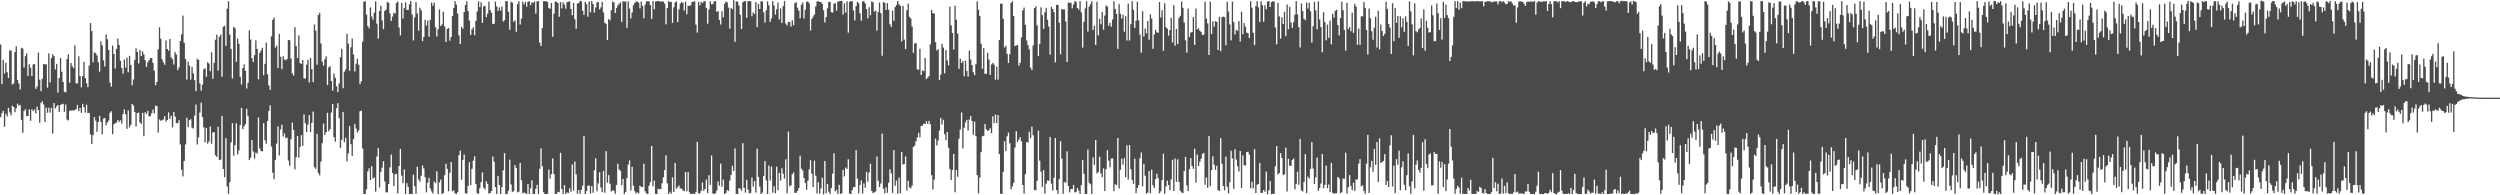 <?xml version="1.0" encoding="UTF-8"?>
<svg xmlns="http://www.w3.org/2000/svg" width="1920" height="150">
  <path d="M0 34.161h1v55.855H0zM1 64.551h1v22.454H1zM2 45.998h1v39.151H2zM3 56.436h1v41.008H3zM4 48.200h1v39.163H4zM5 55.447h1v33.934H5zM6 59.958h1v22.888H6zM7 38.725h1v47.672H7zM8 38.822h1v49.796H8zM9 64.931h1v16.214H9zM10 64.108h1v18.023H10zM11 39.927h1v46.232H11zM12 35.511h1v47.635H12zM13 61.331h1v18.237H13zM14 64.126h1v17.063H14zM15 68.785h1v11.890H15zM16 36.654h1v55.341H16zM17 37.331h1v64.652H17zM18 51.872h1v33.365H18zM19 43.151h1v40.699H19zM20 41.001h1v48.102H20zM21 58.317h1v30.798H21zM22 49.353h1v34.664H22zM23 52.030h1v40.752H23zM24 58.461h1v25.415H24zM25 49.516h1v35.762H25zM26 49.222h1v34.810H26zM27 68.249h1v18.884H27zM28 66.459h1v15.455H28zM29 40.365h1v44.151H29zM30 61.257h1v33.044H30zM31 70.023h1v9.044H31zM32 60.573h1v17.220H32zM33 49.052h1v31.223H33zM34 49.460h1v44.182H34zM35 49.430h1v33.187H35zM36 67.305h1v19.309H36zM37 40.966h1v41.730H37zM38 63.334h1v23.200H38zM39 44.608h1v38.173H39zM40 41.630h1v60.993H40zM41 43.139h1v35.953H41zM42 53.329h1v29.960H42zM43 49.068h1v32.622H43zM44 71.074h1v9.542H44zM45 59.891h1v26.100H45zM46 44.555h1v36.016H46zM47 55.069h1v25.032H47zM48 62.971h1v16.746H48zM49 70.552h1v15.328H49zM50 70.891h1v9.379H50zM51 45.405h1v46.410H51zM52 41.711h1v50.792H52zM53 63.576h1v21.411H53zM54 48.395h1v36.601H54zM55 50.882h1v33.726H55zM56 52.296h1v32.623H56zM57 34.794h1v49.858H57zM58 64.044h1v19.650H58zM59 64.036h1v16.511H59zM60 43.187h1v42.215H60zM61 58.437h1v24.460H61zM62 67.068h1v19.587H62zM63 58.431h1v21.290H63zM64 47.565h1v34.727H64zM65 59.831h1v26.624H65zM66 63.973h1v16.453H66zM67 66.895h1v19.875H67zM68 50.340h1v36.335H68zM69 17.672h1v85.424H69zM70 23.852h1v86.741H70zM71 47.880h1v55.840H71zM72 40.256h1v49.697H72zM73 40.914h1v51.719H73zM74 42.613h1v58.661H74zM75 47.787h1v46.018H75zM76 54.999h1v34.016H76zM77 31.770h1v61.801H77zM78 34.849h1v68.282H78zM79 46.261h1v44.893H79zM80 51.060h1v39.489H80zM81 26.563h1v69.632H81zM82 30.160h1v63.835H82zM83 38.387h1v54.128H83zM84 63.363h1v23.292H84zM85 66.523h1v18.928H85zM86 34.961h1v68.125H86zM87 41.450h1v54.055H87zM88 52.606h1v42.121H88zM89 37.576h1v56.498H89zM90 29.588h1v62.505H90zM91 34.561h1v59.030H91zM92 46.694h1v45.661H92zM93 52.218h1v42.633H93zM94 56.553h1v31.075H94zM95 45.798h1v38.339H95zM96 51.993h1v35.813H96zM97 44.230h1v54.734H97zM98 55.479h1v29.324H98zM99 42.884h1v54.991H99zM100 49.987h1v45.877H100zM101 65.414h1v14.336H101zM102 61.101h1v19.922H102zM103 46.156h1v39.849H103zM104 37.138h1v60.031H104zM105 39.914h1v46.926H105zM106 48.693h1v37.744H106zM107 38.304h1v55.701H107zM108 43.039h1v52.127H108zM109 39.421h1v47.242H109zM110 41.719h1v62.951H110zM111 46.191h1v39.982H111zM112 51.373h1v36.211H112zM113 47.833h1v37.298H113zM114 46.169h1v43.289H114zM115 44.615h1v44.529H115zM116 44.579h1v42.388H116zM117 48.307h1v35.860H117zM118 54.319h1v32.793H118zM119 65.494h1v15.644H119zM120 62.977h1v18.417H120zM121 37.907h1v63.869H121zM122 20.915h1v70.812H122zM123 29.743h1v62.989H123zM124 45.523h1v46.777H124zM125 47.803h1v43.888H125zM126 49.743h1v39.440H126zM127 31.083h1v62.331H127zM128 37.631h1v54.531H128zM129 38.968h1v47.350H129zM130 29.889h1v61.529H130zM131 44.152h1v44.838H131zM132 45.453h1v52.348H132zM133 49.547h1v36.561H133zM134 40.023h1v49.470H134zM135 41.911h1v52.620H135zM136 53.891h1v40.715H136zM137 51.743h1v40.613H137zM138 31.514h1v79.458H138zM139 26.423h1v104.059H139zM140 11.968h1v123.520H140zM141 32.807h1v90.798H141zM142 45.334h1v65.617H142zM143 61.135h1v29.275H143zM144 47.313h1v50.370H144zM145 50.435h1v41.885H145zM146 61.174h1v30.386H146zM147 51.406h1v46.649H147zM148 56.299h1v42.401H148zM149 61.595h1v27.183H149zM150 70.012h1v10.254H150zM151 45.122h1v65.871H151zM152 46.062h1v59.446H152zM153 64.121h1v22.283H153zM154 69.688h1v9.088H154zM155 65.056h1v24.958H155zM156 53.259h1v44.516H156zM157 52.415h1v56.897H157zM158 58.885h1v39.533H158zM159 47.839h1v62.500H159zM160 48.789h1v59.952H160zM161 54.611h1v42.532H161zM162 40.197h1v70.195H162zM163 60.521h1v41.251H163zM164 48.324h1v53.118H164zM165 30.506h1v88.797H165zM166 26.670h1v93.832H166zM167 54.148h1v43.255H167zM168 28.260h1v94.667H168zM169 26.577h1v95.994H169zM170 58.877h1v30.132H170zM171 20.497h1v109.319H171zM172 19.807h1v116.304H172zM173 35.212h1v70.940H173zM174 6.715h1v136.509H174zM175 0.913h1v147.966H175zM176 26.697h1v113.267H176zM177 37.542h1v71.846H177zM178 60.305h1v34.319H178zM179 20.676h1v98.930H179zM180 21.672h1v89.811H180zM181 47.469h1v47.248H181zM182 29.681h1v89.021H182zM183 33.574h1v81.920H183zM184 59.029h1v37.009H184zM185 64.878h1v18.028H185zM186 52.315h1v46.889H186zM187 49.387h1v47.566H187zM188 54.462h1v40.817H188zM189 67.998h1v15.561H189zM190 63.683h1v25.510H190zM191 23.189h1v99.775H191zM192 30.299h1v90.834H192zM193 44.647h1v62.906H193zM194 47.651h1v68.652H194zM195 42.310h1v79.439H195zM196 30.935h1v86.217H196zM197 37.501h1v80.464H197zM198 60.920h1v29.280H198zM199 40.626h1v73.441H199zM200 38.742h1v77.275H200zM201 36.679h1v79.590H201zM202 57.754h1v36.872H202zM203 48.986h1v58.750H203zM204 32.752h1v77.552H204zM205 57.058h1v35.870H205zM206 65.567h1v19.641H206zM207 69.040h1v11.832H207zM208 27.902h1v84.649H208zM209 15.235h1v117.386H209zM210 13.521h1v124.054H210zM211 36.545h1v86.258H211zM212 35.046h1v75.227H212zM213 52.179h1v44.885H213zM214 25.989h1v93.403H214zM215 43.593h1v55.851H215zM216 53.089h1v42.606H216zM217 43.186h1v61.733H217zM218 45.726h1v56.825H218zM219 46.276h1v59.779H219zM220 45.250h1v60.417H220zM221 30.714h1v92.627H221zM222 30.946h1v96.393H222zM223 44.876h1v61.961H223zM224 56.318h1v37.777H224zM225 58.022h1v41.758H225zM226 20.881h1v109.155H226zM227 35.503h1v85.176H227zM228 44.668h1v59.894H228zM229 27.113h1v93.940H229zM230 48.443h1v64.412H230zM231 49.122h1v54.670H231zM232 46.038h1v66.006H232zM233 60.213h1v27.616H233zM234 60.370h1v34.186H234zM235 49.713h1v51.791H235zM236 45.888h1v49.774H236zM237 63.337h1v25.096H237zM238 44.501h1v56.894H238zM239 53.168h1v41.228H239zM240 63.086h1v22.614H240zM241 18.784h1v109.634H241zM242 23.519h1v106.131H242zM243 49.666h1v53.109H243zM244 11.552h1v121.355H244zM245 9.840h1v124.771H245zM246 33.452h1v90.673H246zM247 47.289h1v62.652H247zM248 50.452h1v44.423H248zM249 45.498h1v58.195H249zM250 43.241h1v58.304H250zM251 65.343h1v21.277H251zM252 51.709h1v49.129H252zM253 50.908h1v48.263H253zM254 62.201h1v24.236H254zM255 69.676h1v10.149H255zM256 56.431h1v48.868H256zM257 59.719h1v49.149H257zM258 66.279h1v16.867H258zM259 70.724h1v8.531H259zM260 64.055h1v26.671H260zM261 43.917h1v69.694H261zM262 37.463h1v69.918H262zM263 67.752h1v18.266H263zM264 55.057h1v54.265H264zM265 53.301h1v52.535H265zM266 25.994h1v97.980H266zM267 33.509h1v84.350H267zM268 54.397h1v42.306H268zM269 36.349h1v74.405H269zM270 29.517h1v90.213H270zM271 41.771h1v65.078H271zM272 54.923h1v40.410H272zM273 48.933h1v49.829H273zM274 45.072h1v56.788H274zM275 49.714h1v50.485H275zM276 64.676h1v20.835H276zM277 62.409h1v22.517H277zM278 32.034h1v81.968H278zM279 1.228h1v147.735H279zM280 0.973h1v147.997H280zM281 11.210h1v134.122H281zM282 20.124h1v111.488H282zM283 21.822h1v107.381H283zM284 5.748h1v132.523H284zM285 12.715h1v114.886H285zM286 15.083h1v122.085H286zM287 9.692h1v126.617H287zM288 1.041h1v146.106H288zM289 18.166h1v102.015H289zM290 29.772h1v84.002H290zM291 8.406h1v135.545H291zM292 4.414h1v127.576H292zM293 15.703h1v113.004H293zM294 22.386h1v101.422H294zM295 8.457h1v130.911H295zM296 7.343h1v140.320H296zM297 1.389h1v146.421H297zM298 2.181h1v139.196H298zM299 10.260h1v118.372H299zM300 16.100h1v102.598H300zM301 12.678h1v120.261H301zM302 9.769h1v133.097H302zM303 10.370h1v123.410H303zM304 2.268h1v131.198H304zM305 1.182h1v147.272H305zM306 21.123h1v106.371H306zM307 27.231h1v87.096H307zM308 2.237h1v132.698H308zM309 14.211h1v126.466H309zM310 6.314h1v123.855H310zM311 1.789h1v147.183H311zM312 7.641h1v133.058H312zM313 7.596h1v135.911H313zM314 3.296h1v145.732H314zM315 0.833h1v148.077H315zM316 11.046h1v137.985H316zM317 31.069h1v103.057H317zM318 13.347h1v129.670H318zM319 1.691h1v147.065H319zM320 10.349h1v117.576H320zM321 23.552h1v114.278H321zM322 5.896h1v133.682H322zM323 7.920h1v127.060H323zM324 31.535h1v95.597H324zM325 28.434h1v100.955H325zM326 15.184h1v120.938H326zM327 19.618h1v128.088H327zM328 15.798h1v124.469H328zM329 28.177h1v108.426H329zM330 15.231h1v129.515H330zM331 1.950h1v144.991H331zM332 4.460h1v144.161H332zM333 2.034h1v137.377H333zM334 20.921h1v119.800H334zM335 28.075h1v103.484H335zM336 22.466h1v126.526H336zM337 7.230h1v132.947H337zM338 20.034h1v117.895H338zM339 18.720h1v130.252H339zM340 8.983h1v139.220H340zM341 20.292h1v114.313H341zM342 32.181h1v93.619H342zM343 22.262h1v107.376H343zM344 21.474h1v125.414H344zM345 31.202h1v101.405H345zM346 28.394h1v96.047H346zM347 12.407h1v134.533H347zM348 6.186h1v140.059H348zM349 0.936h1v147.602H349zM350 3.538h1v145.437H350zM351 10.436h1v137.156H351zM352 27.132h1v91.970H352zM353 33.811h1v81.844H353zM354 20.640h1v117.409H354zM355 22.112h1v100.808H355zM356 9.291h1v109.412H356zM357 3.784h1v144.720H357zM358 0.970h1v147.689H358zM359 8.499h1v134.269H359zM360 15.823h1v108.778H360zM361 26.843h1v115.360H361zM362 22.576h1v107.054H362zM363 20.969h1v102.464H363zM364 27.044h1v92.950H364zM365 16.060h1v125.262H365zM366 8.795h1v139.562H366zM367 1.074h1v147.821H367zM368 5.467h1v139.128H368zM369 1.796h1v138.114H369zM370 17.567h1v114.774H370zM371 4.855h1v139.226H371zM372 4.432h1v141.067H372zM373 13.104h1v126.110H373zM374 10.454h1v130.742H374zM375 1.319h1v147.369H375zM376 7.751h1v140.477H376zM377 9.764h1v136.903H377zM378 18.507h1v101.696H378zM379 18.221h1v106.025H379zM380 1.240h1v142.450H380zM381 4.929h1v144.041H381zM382 8.395h1v126.869H382zM383 5.662h1v136.437H383zM384 8.193h1v140.810H384zM385 5.043h1v138.593H385zM386 16.536h1v114.261H386zM387 15.539h1v102.044H387zM388 0.886h1v148.174H388zM389 0.941h1v148.020H389zM390 9.070h1v137.390H390zM391 22.837h1v99.799H391zM392 1.398h1v140.255H392zM393 2.049h1v145.364H393zM394 16.789h1v129.950H394zM395 15.606h1v111.157H395zM396 24.354h1v104.634H396zM397 3.195h1v144.515H397zM398 0.981h1v146.197H398zM399 18.841h1v106.252H399zM400 14.276h1v124.137H400zM401 1.393h1v147.124H401zM402 3.454h1v144.318H402zM403 1.370h1v147.065H403zM404 5.099h1v143.899H404zM405 1.260h1v140.051H405zM406 0.915h1v148.112H406zM407 3.980h1v140.647H407zM408 1.851h1v136.643H408zM409 2.203h1v146.855H409zM410 1.080h1v147.886H410zM411 10.472h1v134.651H411zM412 0.906h1v141.000H412zM413 0.954h1v148.037H413zM414 32.737h1v96.886H414zM415 35.284h1v78.646H415zM416 21.486h1v106.140H416zM417 0.908h1v146.730H417zM418 0.933h1v148.054H418zM419 0.953h1v148.069H419zM420 1.421h1v147.412H420zM421 6.108h1v124.036H421zM422 6.784h1v130.447H422zM423 2.194h1v131.477H423zM424 28.201h1v93.442H424zM425 10.504h1v123.176H425zM426 1.130h1v147.863H426zM427 1.442h1v147.461H427zM428 2.318h1v144.964H428zM429 12.830h1v134.776H429zM430 1.632h1v115.653H430zM431 6.469h1v138.811H431zM432 1.832h1v147.099H432zM433 3.529h1v138.625H433zM434 6.678h1v142.211H434zM435 1.667h1v146.098H435zM436 1.333h1v146.900H436zM437 1.039h1v143.619H437zM438 6.854h1v140.432H438zM439 11.670h1v114.623H439zM440 2.239h1v144.153H440zM441 14.794h1v109.251H441zM442 22.131h1v111.759H442zM443 2.731h1v145.991H443zM444 2.292h1v143.641H444zM445 0.619h1v148.255H445zM446 1.027h1v144.736H446zM447 8.178h1v134.395H447zM448 11.493h1v93.088H448zM449 1.428h1v147.564H449zM450 3.282h1v143.577H450zM451 12.821h1v129.753H451zM452 1.194h1v141.249H452zM453 9.541h1v139.129H453zM454 0.761h1v142.114H454zM455 3.063h1v144.936H455zM456 9.674h1v121.070H456zM457 5.757h1v115.740H457zM458 1.840h1v145.064H458zM459 1.487h1v139.360H459zM460 7.257h1v125.054H460zM461 5.674h1v138.300H461zM462 1.313h1v146.240H462zM463 9.534h1v121.765H463zM464 17.467h1v130.503H464zM465 18.279h1v97.835H465zM466 30.759h1v109.526H466zM467 14.658h1v119.832H467zM468 15.634h1v125.439H468zM469 7.767h1v139.361H469zM470 1.269h1v144.830H470zM471 1.818h1v144.719H471zM472 9.977h1v138.931H472zM473 6.246h1v135.824H473zM474 4.146h1v121.577H474zM475 2.896h1v127.332H475zM476 1.783h1v129.461H476zM477 16.818h1v125.455H477zM478 0.943h1v136.458H478zM479 1.291h1v147.730H479zM480 1.023h1v146.361H480zM481 21.456h1v115.374H481zM482 1.093h1v125.353H482zM483 6.567h1v116.664H483zM484 14.132h1v132.097H484zM485 9.609h1v118.489H485zM486 4.033h1v138.606H486zM487 2.394h1v144.423H487zM488 1.183h1v147.400H488zM489 1.244h1v146.452H489zM490 2.100h1v146.361H490zM491 6.401h1v136.157H491zM492 1.144h1v142.594H492zM493 4.581h1v138.957H493zM494 14.132h1v111.605H494zM495 3.476h1v143.420H495zM496 0.996h1v147.639H496zM497 1.019h1v147.956H497zM498 0.928h1v141.704H498zM499 3.901h1v135.956H499zM500 14.472h1v97.603H500zM501 0.747h1v142.339H501zM502 7.050h1v131.701H502zM503 1.050h1v147.853H503zM504 0.973h1v148.017H504zM505 0.661h1v144.223H505zM506 1.036h1v144.418H506zM507 1.225h1v143.914H507zM508 1.061h1v139.727H508zM509 1.205h1v134.950H509zM510 2.892h1v127.766H510zM511 18.694h1v100.636H511zM512 6.177h1v134.634H512zM513 0.923h1v148.090H513zM514 1.573h1v145.674H514zM515 1.437h1v147.301H515zM516 17.613h1v118.656H516zM517 5.634h1v141.817H517zM518 1.848h1v123.262H518zM519 1.098h1v143.728H519zM520 16.974h1v126.791H520zM521 7.198h1v135.184H521zM522 2.708h1v142.061H522zM523 1.612h1v143.168H523zM524 2.145h1v144.201H524zM525 8.069h1v138.707H525zM526 1.295h1v130.872H526zM527 11.019h1v135.878H527zM528 4.445h1v127.784H528zM529 4.550h1v143.172H529zM530 4.011h1v144.933H530zM531 1.355h1v147.554H531zM532 1.371h1v147.301H532zM533 0.899h1v148.077H533zM534 18.883h1v128.453H534zM535 25.063h1v83.884H535zM536 1.366h1v147.192H536zM537 4.127h1v144.419H537zM538 1.327h1v145.276H538zM539 2.410h1v137.733H539zM540 1.051h1v145.465H540zM541 0.842h1v144.308H541zM542 6.090h1v131.819H542zM543 18.253h1v130.015H543zM544 7.232h1v127.375H544zM545 0.931h1v141.041H545zM546 3.285h1v116.124H546zM547 3.099h1v145.540H547zM548 0.992h1v147.885H548zM549 0.989h1v147.485H549zM550 9.100h1v137.220H550zM551 8.510h1v130.889H551zM552 15.245h1v127.361H552zM553 18.853h1v106.787H553zM554 8.575h1v134.897H554zM555 13.287h1v124.628H555zM556 2.956h1v146.060H556zM557 1.173h1v147.062H557zM558 1.812h1v144.184H558zM559 5.718h1v140.857H559zM560 21.987h1v116.671H560zM561 6.115h1v128.263H561zM562 7.073h1v120.255H562zM563 0.158h1v131.150H563zM564 32.175h1v81.810H564zM565 1.036h1v147.939H565zM566 1.312h1v147.662H566zM567 4.189h1v140.232H567zM568 11.275h1v133.633H568zM569 22.308h1v124.121H569zM570 1.724h1v108.257H570zM571 0.928h1v143.315H571zM572 0.927h1v147.027H572zM573 13.695h1v124.441H573zM574 0.871h1v144.755H574zM575 0.908h1v147.656H575zM576 0.914h1v147.206H576zM577 12.541h1v123.829H577zM578 9.561h1v133.762H578zM579 10.785h1v128.261H579zM580 1.591h1v146.257H580zM581 20.828h1v93.390H581zM582 3.018h1v132.860H582zM583 6.889h1v136.317H583zM584 0.889h1v148.122H584zM585 1.110h1v146.821H585zM586 9.430h1v125.716H586zM587 17.404h1v106.272H587zM588 7.933h1v130.654H588zM589 1.028h1v147.954H589zM590 4.149h1v123.014H590zM591 16.819h1v121.811H591zM592 14.201h1v113.744H592zM593 0.862h1v147.140H593zM594 4.269h1v138.775H594zM595 11.192h1v137.205H595zM596 7.048h1v120.964H596zM597 2.109h1v144.009H597zM598 14.935h1v117.826H598zM599 6.443h1v132.217H599zM600 17.596h1v111.642H600zM601 4.723h1v128.741H601zM602 0.818h1v136.409H602zM603 18.049h1v104.309H603zM604 19.556h1v128.882H604zM605 16.789h1v84.203H605zM606 16.940h1v126.072H606zM607 20.368h1v121.982H607zM608 15.639h1v118.144H608zM609 19.364h1v113.037H609zM610 2.516h1v145.625H610zM611 1.627h1v146.429H611zM612 5.954h1v140.762H612zM613 8.144h1v136.346H613zM614 14.028h1v105.558H614zM615 3.648h1v125.865H615zM616 1.959h1v128.949H616zM617 14.241h1v122.534H617zM618 7.453h1v133.093H618zM619 1.264h1v144.492H619zM620 1.222h1v137.523H620zM621 2.590h1v127.494H621zM622 23.402h1v99.643H622zM623 14.539h1v118.892H623zM624 12.758h1v130.881H624zM625 11.257h1v112.121H625zM626 4.897h1v129.947H626zM627 1.189h1v147.381H627zM628 0.810h1v139.177H628zM629 1.611h1v147.164H629zM630 1.494h1v143.238H630zM631 2.955h1v133.514H631zM632 7.944h1v141.354H632zM633 17.226h1v106.493H633zM634 13.178h1v135.307H634zM635 6.506h1v134.681H635zM636 1.578h1v145.575H636zM637 1.355h1v147.566H637zM638 9.310h1v135.181H638zM639 9.658h1v123.689H639zM640 2.835h1v114.813H640zM641 2.388h1v144.582H641zM642 8.144h1v137.651H642zM643 1.168h1v147.805H643zM644 0.963h1v140.974H644zM645 0.654h1v148.259H645zM646 0.786h1v147.763H646zM647 11.188h1v119.249H647zM648 2.501h1v133.015H648zM649 9.701h1v118.985H649zM650 0.948h1v128.799H650zM651 25.081h1v97.235H651zM652 1.470h1v147.194H652zM653 0.818h1v148.208H653zM654 0.944h1v145.075H654zM655 8.011h1v135.660H655zM656 15.658h1v127.999H656zM657 4.670h1v110.662H657zM658 1.372h1v135.800H658zM659 2.454h1v146.039H659zM660 10.273h1v131.682H660zM661 15.895h1v122.638H661zM662 1.105h1v147.506H662zM663 0.877h1v140.012H663zM664 2.633h1v141.531H664zM665 6.923h1v125.077H665zM666 14.138h1v125.419H666zM667 5.621h1v126.899H667zM668 11.683h1v114.125H668zM669 1.005h1v145.652H669zM670 1.755h1v146.552H670zM671 8.870h1v138.835H671zM672 8.203h1v138.843H672zM673 23.565h1v96.677H673zM674 9.140h1v129.688H674zM675 1.945h1v141.725H675zM676 10.069h1v130.845H676zM677 42.796h1v59.787H677zM678 1.530h1v143.349H678zM679 2.187h1v146.328H679zM680 7.610h1v136.284H680zM681 2.415h1v145.664H681zM682 7.531h1v132.784H682zM683 18.621h1v111.308H683zM684 20.745h1v112.413H684zM685 8.078h1v140.064H685zM686 16.046h1v99.181H686zM687 5.394h1v137.302H687zM688 3.904h1v134.724H688zM689 0.835h1v147.967H689zM690 3.242h1v133.117H690zM691 4.527h1v143.910H691zM692 31.816h1v84.879H692zM693 4.516h1v121.838H693zM694 30.389h1v95.535H694zM695 37.732h1v82.390H695zM696 7.825h1v138.536H696zM697 2.723h1v136.006H697zM698 12.903h1v131.042H698zM699 14.219h1v130.445H699zM700 20.388h1v122.046H700zM701 40.536h1v72.374H701zM702 33.357h1v78.536H702zM703 33.051h1v75.448H703zM704 53.290h1v52.273H704zM705 53.523h1v48.471H705zM706 37.421h1v67.997H706zM707 57.612h1v39.046H707zM708 54.059h1v42.517H708zM709 54.673h1v40.319H709zM710 44.619h1v50.612H710zM711 60.747h1v32.313H711zM712 59.535h1v35.667H712zM713 58.462h1v34.382H713zM714 34.111h1v61.340H714zM715 7.720h1v126.791H715zM716 10.018h1v135.500H716zM717 10.472h1v127.393H717zM718 32.338h1v74.088H718zM719 38.698h1v73.015H719zM720 37.782h1v70.122H720zM721 61.516h1v38.689H721zM722 57.361h1v33.152H722zM723 33.694h1v61.959H723zM724 36.551h1v55.384H724zM725 56.317h1v46.779H725zM726 38.428h1v69.245H726zM727 46.450h1v54.920H727zM728 50.251h1v63.222H728zM729 5.136h1v124.540H729zM730 19.477h1v118.872H730zM731 25.360h1v105.216H731zM732 38.065h1v80.134H732zM733 4.301h1v143.341H733zM734 15.139h1v115.468H734zM735 25.926h1v109.837H735zM736 52.776h1v53.776H736zM737 45.012h1v54.466H737zM738 48.393h1v38.003H738zM739 46.904h1v67.102H739zM740 58.580h1v39.526H740zM741 46.620h1v47.438H741zM742 54.500h1v37.561H742zM743 58.903h1v41.272H743zM744 38.816h1v52.987H744zM745 45.746h1v43.416H745zM746 49.952h1v42.958H746zM747 55.521h1v47.937H747zM748 57.772h1v35.605H748zM749 49.326h1v55.250H749zM750 0.994h1v133.467H750zM751 7.487h1v141.022H751zM752 12.309h1v124.024H752zM753 33.626h1v83.261H753zM754 52.802h1v51.825H754zM755 36.991h1v67.300H755zM756 56.663h1v38.585H756zM757 56.609h1v42.704H757zM758 40.558h1v59.963H758zM759 45.798h1v54.256H759zM760 57.440h1v41.025H760zM761 49.527h1v52.758H761zM762 48.271h1v41.089H762zM763 49.674h1v44.957H763zM764 61.251h1v26.732H764zM765 51.185h1v43.333H765zM766 61.161h1v27.179H766zM767 30.755h1v87.588H767zM768 2.846h1v145.908H768zM769 2.815h1v146.158H769zM770 14.491h1v117.444H770zM771 36.528h1v71.983H771zM772 35.108h1v80.936H772zM773 41.330h1v63.327H773zM774 48.395h1v53.407H774zM775 41.587h1v68.444H775zM776 2.198h1v143.084H776zM777 0.998h1v142.190H777zM778 12.292h1v128.159H778zM779 35.359h1v77.989H779zM780 34.984h1v65.756H780zM781 34.454h1v74.595H781zM782 50.417h1v56.787H782zM783 48.213h1v57.155H783zM784 28.774h1v79.811H784zM785 7.958h1v134.117H785zM786 5.832h1v142.803H786zM787 19.097h1v114.659H787zM788 31.047h1v78.176H788zM789 34.661h1v74.745H789zM790 37.876h1v63.275H790zM791 51.910h1v54.119H791zM792 53.841h1v43.394H792zM793 34.885h1v69.045H793zM794 6.283h1v139.686H794zM795 4.767h1v141.302H795zM796 19.379h1v119.527H796zM797 42.935h1v57.403H797zM798 33.748h1v89.659H798zM799 5.612h1v126.282H799zM800 11.663h1v131.897H800zM801 22.150h1v108.487H801zM802 9.383h1v139.268H802zM803 5.970h1v135.080H803zM804 15.164h1v123.420H804zM805 20.318h1v118.590H805zM806 42.005h1v63.167H806zM807 5.258h1v135.798H807zM808 6.868h1v139.569H808zM809 9.309h1v127.309H809zM810 47.934h1v58.042H810zM811 3.763h1v142.207H811zM812 3.811h1v144.956H812zM813 17.495h1v120.108H813zM814 41.665h1v66.760H814zM815 6.913h1v114.901H815zM816 7.272h1v141.560H816zM817 7.271h1v132.460H817zM818 16.538h1v123.786H818zM819 47.662h1v68.575H819zM820 1.903h1v140.910H820zM821 2.294h1v145.415H821zM822 2.081h1v143.008H822zM823 6.423h1v138.843H823zM824 3.362h1v138.647H824zM825 0.986h1v146.784H825zM826 1.416h1v145.872H826zM827 6.133h1v138.228H827zM828 7.484h1v138.891H828zM829 0.884h1v148.121H829zM830 9.591h1v132.531H830zM831 36.611h1v86.166H831zM832 16.701h1v116.772H832zM833 6.408h1v142.575H833zM834 0.910h1v148.079H834zM835 24.303h1v90.548H835zM836 5.076h1v135.310H836zM837 3.246h1v138.295H837zM838 0.962h1v147.972H838zM839 22.968h1v97.824H839zM840 19.763h1v106.841H840zM841 34.560h1v72.949H841zM842 1.324h1v131.957H842zM843 27.174h1v104.842H843zM844 14.406h1v105.943H844zM845 18.650h1v114.486H845zM846 9.113h1v126.904H846zM847 22.761h1v106.505H847zM848 11.926h1v134.803H848zM849 4.204h1v125.713H849zM850 5.005h1v110.324H850zM851 19.754h1v103.647H851zM852 17.487h1v111.010H852zM853 20.480h1v101.264H853zM854 14.991h1v106.646H854zM855 0.947h1v145.880H855zM856 6.981h1v134.555H856zM857 10.629h1v131.484H857zM858 37.530h1v68.414H858zM859 3.194h1v141.624H859zM860 10.603h1v119.804H860zM861 14.278h1v107.559H861zM862 11.270h1v115.187H862zM863 24.374h1v96.931H863zM864 12.484h1v123.536H864zM865 31.087h1v80.586H865zM866 2.745h1v135.121H866zM867 31.131h1v80.251H867zM868 18.537h1v111.393H868zM869 0.862h1v137.308H869zM870 7.483h1v133.750H870zM871 21.470h1v100.500H871zM872 15.908h1v132.418H872zM873 1.335h1v143.122H873zM874 15.617h1v126.612H874zM875 26.513h1v95.035H875zM876 40.572h1v76.499H876zM877 8.590h1v134.510H877zM878 28.046h1v97.817H878zM879 21.917h1v113.004H879zM880 25.594h1v123.163H880zM881 16.096h1v131.797H881zM882 30.492h1v100.917H882zM883 10.965h1v137.438H883zM884 14.230h1v116.039H884zM885 37.457h1v104.844H885zM886 26.415h1v117.967H886zM887 22.928h1v114.656H887zM888 24.902h1v108.500H888zM889 25.166h1v111.756H889zM890 1.565h1v146.881H890zM891 13.357h1v133.599H891zM892 7.808h1v130.431H892zM893 39.077h1v78.993H893zM894 2.464h1v146.326H894zM895 20.890h1v122.349H895zM896 22.020h1v116.756H896zM897 27.402h1v114.693H897zM898 23.039h1v122.951H898zM899 13.673h1v124.054H899zM900 32.681h1v90.064H900zM901 3.936h1v142.727H901zM902 35.143h1v86.673H902zM903 22.160h1v117.481H903zM904 33.832h1v88.596H904zM905 13.658h1v126.176H905zM906 12.138h1v134.427H906zM907 1.154h1v146.664H907zM908 5.971h1v142.300H908zM909 17.330h1v114.071H909zM910 30.966h1v89.443H910zM911 40.452h1v101.993H911zM912 6.540h1v140.257H912zM913 28.465h1v101.480H913zM914 25.033h1v96.409H914zM915 24.674h1v102.773H915zM916 13.204h1v116.503H916zM917 34.503h1v79.774H917zM918 6.531h1v133.757H918zM919 22.644h1v96.159H919zM920 21.776h1v105.734H920zM921 23.666h1v100.558H921zM922 24.617h1v97.310H922zM923 26.936h1v91.270H923zM924 26.518h1v90.902H924zM925 1.267h1v140.680H925zM926 14.310h1v122.014H926zM927 17.959h1v126.261H927zM928 42.229h1v62.263H928zM929 1.221h1v141.762H929zM930 26.171h1v104.546H930zM931 16.370h1v103.664H931zM932 20.572h1v105.826H932zM933 16.242h1v114.206H933zM934 16.846h1v110.467H934zM935 38.418h1v107.580H935zM936 12.856h1v133.771H936zM937 39.337h1v66.768H937zM938 13.198h1v112.619H938zM939 12.758h1v130.122H939zM940 13.173h1v132.949H940zM941 34.760h1v85.505H941zM942 1.304h1v142.097H942zM943 8.794h1v139.667H943zM944 18.800h1v121.192H944zM945 31.007h1v84.780H945zM946 1.181h1v120.447H946zM947 17.001h1v127.976H947zM948 26.426h1v88.222H948zM949 22.880h1v99.716H949zM950 23.749h1v103.952H950zM951 16.256h1v115.478H951zM952 31.891h1v84.063H952zM953 9.018h1v135.246H953zM954 26.215h1v93.147H954zM955 17.739h1v109.227H955zM956 20.542h1v106.541H956zM957 25.085h1v91.721H957zM958 25.502h1v91.150H958zM959 29.116h1v89.645H959zM960 0.913h1v143.699H960zM961 5.911h1v133.588H961zM962 25.170h1v119.631H962zM963 34.643h1v79.878H963zM964 4.620h1v143.662H964zM965 0.879h1v141.057H965zM966 5.650h1v135.541H966zM967 17.017h1v108.095H967zM968 0.912h1v147.229H968zM969 3.967h1v144.165H969zM970 16.646h1v129.288H970zM971 4.038h1v143.241H971zM972 7.090h1v124.640H972zM973 1.128h1v148.101H973zM974 0.899h1v145.280H974zM975 5.401h1v133.725H975zM976 1.640h1v147.500H976zM977 0.973h1v147.820H977zM978 1.166h1v147.770H978zM979 21.135h1v106.572H979zM980 34.022h1v78.173H980zM981 2.254h1v131.767H981zM982 12.605h1v120.276H982zM983 29.653h1v88.000H983zM984 13.158h1v108.196H984zM985 18.455h1v116.071H985zM986 9.000h1v124.779H986zM987 27.782h1v85.622H987zM988 3.405h1v143.646H988zM989 22.453h1v99.521H989zM990 5.270h1v121.906H990zM991 17.401h1v110.080H991zM992 21.400h1v101.404H992zM993 17.024h1v104.734H993zM994 11.293h1v134.189H994zM995 0.894h1v140.583H995zM996 11.086h1v120.802H996zM997 20.842h1v121.042H997zM998 36.470h1v70.225H998zM999 2.668h1v143.497H999zM1000 8.535h1v138.509H1000zM1001 14.384h1v125.341H1001zM1002 15.440h1v102.919H1002zM1003 2.017h1v146.255H1003zM1004 6.553h1v129.077H1004zM1005 2.116h1v134.996H1005zM1006 8.611h1v121.094H1006zM1007 32.672h1v76.487H1007zM1008 20.203h1v109.296H1008zM1009 1.363h1v139.950H1009zM1010 8.007h1v128.231H1010zM1011 22.534h1v98.511H1011zM1012 1.012h1v145.573H1012zM1013 14.903h1v129.486H1013zM1014 20.858h1v120.107H1014zM1015 40.133h1v78.171H1015zM1016 9.367h1v135.117H1016zM1017 17.022h1v124.970H1017zM1018 30.959h1v96.209H1018zM1019 18.881h1v125.656H1019zM1020 29.038h1v112.684H1020zM1021 15.801h1v131.754H1021zM1022 34.031h1v91.081H1022zM1023 10.542h1v137.548H1023zM1024 13.556h1v135.268H1024zM1025 8.402h1v140.088H1025zM1026 7.430h1v140.986H1026zM1027 19.269h1v116.609H1027zM1028 27.206h1v109.787H1028zM1029 13.848h1v134.612H1029zM1030 1.269h1v146.317H1030zM1031 7.790h1v129.317H1031zM1032 23.113h1v114.232H1032zM1033 38.885h1v78.388H1033zM1034 2.180h1v146.484H1034zM1035 22.414h1v121.387H1035zM1036 20.858h1v113.604H1036zM1037 24.025h1v118.747H1037zM1038 9.697h1v136.342H1038zM1039 25.293h1v114.984H1039zM1040 2.915h1v143.739H1040zM1041 5.037h1v132.774H1041zM1042 34.361h1v103.494H1042zM1043 21.989h1v103.684H1043zM1044 34.487h1v87.724H1044zM1045 12.505h1v130.542H1045zM1046 12.546h1v129.822H1046zM1047 1.485h1v145.145H1047zM1048 6.061h1v142.792H1048zM1049 23.067h1v102.646H1049zM1050 41.895h1v61.664H1050zM1051 6.585h1v141.703H1051zM1052 14.047h1v114.536H1052zM1053 24.008h1v99.543H1053zM1054 30.520h1v101.442H1054zM1055 21.300h1v93.062H1055zM1056 12.913h1v113.618H1056zM1057 36.440h1v72.674H1057zM1058 8.365h1v131.360H1058zM1059 37.859h1v68.431H1059zM1060 18.811h1v106.358H1060zM1061 23.792h1v100.636H1061zM1062 27.684h1v95.846H1062zM1063 25.984h1v92.412H1063zM1064 1.388h1v140.815H1064zM1065 6.809h1v132.272H1065zM1066 18.336h1v125.290H1066zM1067 21.210h1v90.417H1067zM1068 41.481h1v62.425H1068zM1069 2.443h1v140.805H1069zM1070 31.585h1v95.623H1070zM1071 6.126h1v142.137H1071zM1072 17.516h1v104.690H1072zM1073 12.216h1v114.320H1073zM1074 28.997h1v86.669H1074zM1075 12.494h1v133.670H1075zM1076 21.000h1v107.528H1076zM1077 14.102h1v109.813H1077zM1078 24.491h1v117.440H1078zM1079 12.567h1v133.568H1079zM1080 16.856h1v117.680H1080zM1081 35.269h1v82.601H1081zM1082 1.135h1v141.889H1082zM1083 8.592h1v140.172H1083zM1084 18.670h1v120.684H1084zM1085 42.566h1v61.058H1085zM1086 2.559h1v142.018H1086zM1087 23.937h1v102.541H1087zM1088 24.768h1v98.444H1088zM1089 22.682h1v107.804H1089zM1090 21.452h1v111.152H1090zM1091 14.091h1v114.877H1091zM1092 36.960h1v72.258H1092zM1093 7.203h1v139.272H1093zM1094 38.946h1v67.991H1094zM1095 15.970h1v109.873H1095zM1096 21.359h1v107.840H1096zM1097 24.999h1v93.766H1097zM1098 24.686h1v93.129H1098zM1099 4.179h1v138.210H1099zM1100 11.779h1v130.495H1100zM1101 31.618h1v85.079H1101zM1102 31.526h1v86.758H1102zM1103 2.725h1v115.482H1103zM1104 10.205h1v138.659H1104zM1105 22.999h1v100.960H1105zM1106 13.971h1v114.814H1106zM1107 30.378h1v93.974H1107zM1108 1.389h1v142.187H1108zM1109 13.696h1v112.431H1109zM1110 3.600h1v143.197H1110zM1111 11.638h1v126.168H1111zM1112 13.966h1v111.784H1112zM1113 46.828h1v52.241H1113zM1114 43.668h1v69.095H1114zM1115 34.839h1v88.400H1115zM1116 12.929h1v124.198H1116zM1117 0.884h1v147.974H1117zM1118 6.176h1v138.949H1118zM1119 0.912h1v141.821H1119zM1120 7.562h1v136.468H1120zM1121 2.054h1v146.701H1121zM1122 6.333h1v130.144H1122zM1123 0.852h1v147.976H1123zM1124 0.927h1v147.994H1124zM1125 0.856h1v148.147H1125zM1126 1.293h1v147.597H1126zM1127 0.955h1v143.392H1127zM1128 1.116h1v145.196H1128zM1129 0.971h1v137.090H1129zM1130 0.908h1v148.043H1130zM1131 0.888h1v148.075H1131zM1132 1.173h1v147.803H1132zM1133 0.751h1v148.197H1133zM1134 1.035h1v145.715H1134zM1135 0.886h1v146.538H1135zM1136 1.177h1v142.346H1136zM1137 0.935h1v143.459H1137zM1138 0.921h1v147.176H1138zM1139 4.870h1v143.771H1139zM1140 1.365h1v143.989H1140zM1141 1.256h1v146.964H1141zM1142 0.881h1v148.059H1142zM1143 1.013h1v147.983H1143zM1144 0.896h1v148.095H1144zM1145 1.768h1v145.838H1145zM1146 1.471h1v119.756H1146zM1147 1.203h1v143.293H1147zM1148 1.078h1v138.884H1148zM1149 1.110h1v145.832H1149zM1150 3.442h1v137.655H1150zM1151 0.865h1v148.105H1151zM1152 0.839h1v147.869H1152zM1153 1.778h1v135.388H1153zM1154 0.827h1v147.904H1154zM1155 1.820h1v140.847H1155zM1156 3.282h1v144.982H1156zM1157 2.929h1v137.119H1157zM1158 1.021h1v147.458H1158zM1159 1.231h1v147.694H1159zM1160 1.001h1v147.857H1160zM1161 2.611h1v146.373H1161zM1162 4.211h1v143.484H1162zM1163 4.008h1v129.696H1163zM1164 17.458h1v130.297H1164zM1165 5.698h1v141.471H1165zM1166 1.237h1v147.512H1166zM1167 0.961h1v147.645H1167zM1168 1.223h1v147.368H1168zM1169 1.333h1v147.298H1169zM1170 2.795h1v146.299H1170zM1171 4.518h1v142.535H1171zM1172 1.702h1v145.394H1172zM1173 1.166h1v139.979H1173zM1174 1.385h1v145.900H1174zM1175 1.005h1v147.862H1175zM1176 1.208h1v147.715H1176zM1177 1.313h1v147.666H1177zM1178 0.857h1v148.333H1178zM1179 11.329h1v135.941H1179zM1180 1.942h1v140.716H1180zM1181 0.935h1v130.934H1181zM1182 1.109h1v147.801H1182zM1183 1.494h1v147.491H1183zM1184 1.286h1v147.687H1184zM1185 0.986h1v148.144H1185zM1186 1.194h1v147.039H1186zM1187 0.761h1v147.533H1187zM1188 8.401h1v140.602H1188zM1189 3.059h1v144.965H1189zM1190 1.006h1v144.752H1190zM1191 3.185h1v144.466H1191zM1192 13.303h1v119.711H1192zM1193 0.951h1v147.268H1193zM1194 0.890h1v148.061H1194zM1195 0.975h1v148.205H1195zM1196 1.838h1v146.096H1196zM1197 0.915h1v146.322H1197zM1198 6.269h1v124.462H1198zM1199 0.819h1v145.574H1199zM1200 0.987h1v147.770H1200zM1201 0.948h1v147.989H1201zM1202 1.553h1v147.359H1202zM1203 0.791h1v148.175H1203zM1204 1.190h1v147.256H1204zM1205 1.556h1v147.424H1205zM1206 1.745h1v142.589H1206zM1207 0.933h1v148.064H1207zM1208 0.820h1v145.246H1208zM1209 1.620h1v131.859H1209zM1210 1.620h1v146.651H1210zM1211 1.611h1v147.331H1211zM1212 1.073h1v147.906H1212zM1213 1.140h1v147.945H1213zM1214 0.915h1v147.985H1214zM1215 11.929h1v131.651H1215zM1216 2.143h1v134.176H1216zM1217 0.926h1v147.972H1217zM1218 4.939h1v143.916H1218zM1219 2.890h1v142.789H1219zM1220 3.283h1v143.779H1220zM1221 1.398h1v147.411H1221zM1222 1.302h1v146.663H1222zM1223 0.971h1v147.073H1223zM1224 1.772h1v136.236H1224zM1225 6.207h1v142.504H1225zM1226 3.239h1v139.394H1226zM1227 0.992h1v147.632H1227zM1228 0.860h1v147.871H1228zM1229 1.685h1v147.359H1229zM1230 1.128h1v146.523H1230zM1231 0.894h1v148.116H1231zM1232 5.066h1v141.062H1232zM1233 8.074h1v122.302H1233zM1234 0.954h1v148.054H1234zM1235 0.911h1v148.078H1235zM1236 0.810h1v148.028H1236zM1237 0.802h1v147.909H1237zM1238 1.242h1v147.507H1238zM1239 1.297h1v144.458H1239zM1240 1.802h1v143.414H1240zM1241 0.939h1v147.724H1241zM1242 0.892h1v145.253H1242zM1243 2.526h1v145.784H1243zM1244 1.021h1v134.735H1244zM1245 0.507h1v148.472H1245zM1246 0.933h1v147.730H1246zM1247 0.820h1v148.162H1247zM1248 0.894h1v147.633H1248zM1249 1.016h1v147.814H1249zM1250 9.969h1v137.749H1250zM1251 1.969h1v144.450H1251zM1252 1.071h1v147.914H1252zM1253 3.374h1v145.591H1253zM1254 0.813h1v148.156H1254zM1255 1.052h1v148.184H1255zM1256 1.655h1v146.548H1256zM1257 10.547h1v138.356H1257zM1258 9.190h1v138.689H1258zM1259 25.497h1v95.778H1259zM1260 37.554h1v85.435H1260zM1261 23.452h1v94.192H1261zM1262 54.708h1v61.084H1262zM1263 44.814h1v53.672H1263zM1264 47.804h1v68.458H1264zM1265 28.332h1v79.781H1265zM1266 47.159h1v54.207H1266zM1267 48.224h1v55.366H1267zM1268 33.880h1v66.672H1268zM1269 49.511h1v52.612H1269zM1270 53.635h1v48.192H1270zM1271 52.988h1v45.674H1271zM1272 53.957h1v48.270H1272zM1273 19.603h1v105.140H1273zM1274 4.886h1v133.589H1274zM1275 3.154h1v145.733H1275zM1276 12.014h1v133.888H1276zM1277 29.490h1v92.071H1277zM1278 25.258h1v97.267H1278zM1279 39.979h1v57.042H1279zM1280 51.942h1v55.979H1280zM1281 55.699h1v40.153H1281zM1282 22.187h1v80.725H1282zM1283 26.373h1v71.120H1283zM1284 27.564h1v89.984H1284zM1285 50.181h1v54.881H1285zM1286 36.240h1v88.730H1286zM1287 42.236h1v79.086H1287zM1288 4.170h1v128.924H1288zM1289 16.790h1v125.084H1289zM1290 31.909h1v79.585H1290zM1291 3.952h1v144.459H1291zM1292 10.062h1v132.476H1292zM1293 18.188h1v120.044H1293zM1294 24.247h1v86.358H1294zM1295 45.415h1v71.351H1295zM1296 35.176h1v70.993H1296zM1297 37.831h1v88.048H1297zM1298 53.949h1v48.672H1298zM1299 38.721h1v67.068H1299zM1300 36.653h1v56.446H1300zM1301 47.729h1v53.386H1301zM1302 53.445h1v54.053H1302zM1303 26.351h1v68.856H1303zM1304 53.077h1v46.419H1304zM1305 42.474h1v70.251H1305zM1306 48.950h1v44.027H1306zM1307 40.902h1v58.616H1307zM1308 46.734h1v71.833H1308zM1309 0.885h1v147.642H1309zM1310 1.340h1v140.370H1310zM1311 3.553h1v136.938H1311zM1312 43.832h1v70.248H1312zM1313 25.150h1v88.391H1313zM1314 27.495h1v75.353H1314zM1315 50.011h1v57.178H1315zM1316 29.211h1v70.716H1316zM1317 34.567h1v73.500H1317zM1318 51.614h1v44.777H1318zM1319 41.124h1v70.213H1319zM1320 39.618h1v56.795H1320zM1321 41.113h1v53.851H1321zM1322 53.717h1v48.274H1322zM1323 43.245h1v55.468H1323zM1324 46.182h1v54.943H1324zM1325 19.154h1v98.703H1325zM1326 8.207h1v140.683H1326zM1327 0.967h1v148.033H1327zM1328 2.247h1v143.337H1328zM1329 17.521h1v99.686H1329zM1330 26.861h1v100.840H1330zM1331 22.713h1v97.916H1331zM1332 33.766h1v79.517H1332zM1333 45.111h1v68.455H1333zM1334 18.701h1v103.994H1334zM1335 1.261h1v145.975H1335zM1336 0.993h1v147.565H1336zM1337 13.020h1v124.152H1337zM1338 24.871h1v81.794H1338zM1339 23.453h1v92.036H1339zM1340 33.462h1v73.402H1340zM1341 50.319h1v51.931H1341zM1342 48.163h1v64.512H1342zM1343 19.826h1v108.912H1343zM1344 0.974h1v147.840H1344zM1345 1.045h1v146.960H1345zM1346 12.126h1v125.831H1346zM1347 23.932h1v94.911H1347zM1348 25.007h1v94.926H1348zM1349 45.856h1v67.920H1349zM1350 46.801h1v56.403H1350zM1351 24.455h1v80.917H1351zM1352 0.739h1v142.354H1352zM1353 0.955h1v147.523H1353zM1354 9.146h1v139.830H1354zM1355 40.591h1v70.783H1355zM1356 31.528h1v96.256H1356zM1357 24.281h1v104.315H1357zM1358 1.882h1v138.230H1358zM1359 2.209h1v144.901H1359zM1360 18.690h1v107.583H1360zM1361 5.831h1v143.018H1361zM1362 2.371h1v141.092H1362zM1363 14.044h1v129.136H1363zM1364 33.329h1v73.357H1364zM1365 11.410h1v135.815H1365zM1366 1.254h1v147.738H1366zM1367 1.120h1v144.158H1367zM1368 19.378h1v95.107H1368zM1369 36.884h1v73.752H1369zM1370 4.295h1v144.168H1370zM1371 4.232h1v137.786H1371zM1372 14.824h1v126.185H1372zM1373 25.384h1v74.311H1373zM1374 3.535h1v139.639H1374zM1375 5.931h1v142.969H1375zM1376 13.877h1v128.920H1376zM1377 41.389h1v75.764H1377zM1378 3.399h1v135.536H1378zM1379 1.055h1v146.349H1379zM1380 1.064h1v140.741H1380zM1381 1.907h1v146.941H1381zM1382 1.772h1v145.895H1382zM1383 1.097h1v143.094H1383zM1384 0.835h1v148.128H1384zM1385 1.668h1v145.972H1385zM1386 3.738h1v145.188H1386zM1387 0.921h1v147.807H1387zM1388 0.846h1v147.994H1388zM1389 4.108h1v127.224H1389zM1390 34.984h1v88.315H1390zM1391 8.535h1v139.307H1391zM1392 0.912h1v148.037H1392zM1393 0.955h1v148.029H1393zM1394 5.718h1v127.099H1394zM1395 10.540h1v129.254H1395zM1396 1.002h1v147.907H1396zM1397 0.925h1v147.689H1397zM1398 20.808h1v103.315H1398zM1399 30.550h1v82.255H1399zM1400 1.390h1v132.510H1400zM1401 16.419h1v116.555H1401zM1402 21.465h1v95.644H1402zM1403 13.820h1v120.858H1403zM1404 17.930h1v100.947H1404zM1405 8.501h1v123.359H1405zM1406 28.859h1v84.284H1406zM1407 3.794h1v142.887H1407zM1408 31.706h1v84.320H1408zM1409 6.295h1v121.074H1409zM1410 18.186h1v108.325H1410zM1411 22.094h1v100.913H1411zM1412 18.105h1v104.420H1412zM1413 11.325h1v133.826H1413zM1414 0.869h1v140.557H1414zM1415 11.755h1v129.495H1415zM1416 33.996h1v95.077H1416zM1417 37.545h1v68.396H1417zM1418 3.869h1v141.180H1418zM1419 10.302h1v110.347H1419zM1420 17.010h1v109.054H1420zM1421 9.983h1v113.003H1421zM1422 11.172h1v123.335H1422zM1423 21.009h1v103.023H1423zM1424 2.810h1v135.374H1424zM1425 10.645h1v120.178H1425zM1426 32.435h1v97.664H1426zM1427 18.976h1v96.546H1427zM1428 0.824h1v140.736H1428zM1429 7.493h1v128.931H1429zM1430 21.540h1v98.557H1430zM1431 1.160h1v145.917H1431zM1432 14.846h1v129.718H1432zM1433 20.474h1v120.416H1433zM1434 40.574h1v76.499H1434zM1435 8.304h1v135.242H1435zM1436 18.534h1v121.150H1436zM1437 19.349h1v109.313H1437zM1438 29.682h1v116.637H1438zM1439 28.012h1v118.757H1439zM1440 15.738h1v132.916H1440zM1441 36.459h1v89.688H1441zM1442 11.365h1v136.986H1442zM1443 37.785h1v88.429H1443zM1444 24.526h1v115.714H1444zM1445 23.941h1v120.689H1445zM1446 24.106h1v108.806H1446zM1447 26.155h1v110.948H1447zM1448 1.558h1v146.647H1448zM1449 9.476h1v137.712H1449zM1450 8.372h1v128.678H1450zM1451 22.947h1v109.048H1451zM1452 39.077h1v78.997H1452zM1453 2.314h1v146.571H1453zM1454 22.253h1v121.533H1454zM1455 21.193h1v115.673H1455zM1456 24.764h1v118.461H1456zM1457 10.293h1v137.104H1457zM1458 26.290h1v104.435H1458zM1459 2.962h1v143.666H1459zM1460 21.047h1v117.126H1460zM1461 24.444h1v114.330H1461zM1462 22.830h1v103.045H1462zM1463 34.192h1v88.208H1463zM1464 12.538h1v130.446H1464zM1465 12.211h1v132.005H1465zM1466 1.152h1v147.441H1466zM1467 6.098h1v140.809H1467zM1468 23.477h1v102.567H1468zM1469 43.028h1v59.768H1469zM1470 6.368h1v141.298H1470zM1471 25.740h1v104.526H1471zM1472 25.190h1v98.780H1472zM1473 21.003h1v110.746H1473zM1474 13.228h1v103.265H1474zM1475 15.472h1v110.200H1475zM1476 37.452h1v70.073H1476zM1477 7.167h1v132.294H1477zM1478 40.045h1v66.997H1478zM1479 18.439h1v105.818H1479zM1480 23.277h1v100.802H1480zM1481 27.691h1v95.447H1481zM1482 27.245h1v90.555H1482zM1483 1.501h1v140.541H1483zM1484 7.651h1v131.432H1484zM1485 17.938h1v124.968H1485zM1486 38.877h1v72.601H1486zM1487 1.468h1v103.641H1487zM1488 9.702h1v133.552H1488zM1489 31.969h1v86.420H1489zM1490 19.997h1v99.885H1490zM1491 21.239h1v107.842H1491zM1492 12.645h1v115.385H1492zM1493 29.888h1v83.786H1493zM1494 13.069h1v133.468H1494zM1495 24.962h1v104.113H1495zM1496 13.623h1v109.261H1496zM1497 12.577h1v130.109H1497zM1498 13.285h1v132.739H1498zM1499 16.594h1v118.126H1499zM1500 34.874h1v82.608H1500zM1501 1.527h1v147.377H1501zM1502 10.646h1v123.883H1502zM1503 19.499h1v120.450H1503zM1504 42.307h1v60.960H1504zM1505 1.616h1v143.044H1505zM1506 24.789h1v96.846H1506zM1507 25.652h1v97.736H1507zM1508 21.686h1v108.974H1508zM1509 13.869h1v118.285H1509zM1510 21.928h1v105.227H1510zM1511 25.603h1v119.266H1511zM1512 8.743h1v135.995H1512zM1513 38.527h1v67.850H1513zM1514 15.160h1v111.329H1514zM1515 21.409h1v107.571H1515zM1516 24.276h1v94.019H1516zM1517 24.251h1v92.734H1517zM1518 0.965h1v143.941H1518zM1519 5.894h1v133.573H1519zM1520 25.105h1v119.444H1520zM1521 36.248h1v76.219H1521zM1522 11.489h1v127.158H1522zM1523 4.428h1v143.547H1523zM1524 1.632h1v131.177H1524zM1525 12.904h1v130.083H1525zM1526 17.266h1v108.037H1526zM1527 1.182h1v146.976H1527zM1528 4.397h1v144.098H1528zM1529 3.467h1v143.201H1529zM1530 6.903h1v125.830H1530zM1531 0.732h1v148.052H1531zM1532 0.874h1v148.240H1532zM1533 3.176h1v143.428H1533zM1534 1.764h1v147.461H1534zM1535 2.228h1v145.495H1535zM1536 0.948h1v148.026H1536zM1537 4.257h1v130.949H1537zM1538 18.055h1v109.288H1538zM1539 36.431h1v71.266H1539zM1540 2.523h1v131.994H1540zM1541 26.187h1v105.723H1541zM1542 16.566h1v102.729H1542zM1543 20.132h1v113.767H1543zM1544 9.279h1v125.366H1544zM1545 19.683h1v113.307H1545zM1546 11.901h1v136.098H1546zM1547 3.661h1v134.713H1547zM1548 33.415h1v75.722H1548zM1549 5.619h1v119.449H1549zM1550 18.314h1v109.429H1550zM1551 21.015h1v100.965H1551zM1552 15.936h1v105.254H1552zM1553 1.050h1v144.734H1553zM1554 6.468h1v135.237H1554zM1555 11.376h1v130.374H1555zM1556 37.825h1v67.227H1556zM1557 8.009h1v137.791H1557zM1558 2.636h1v144.438H1558zM1559 15.059h1v124.423H1559zM1560 24.941h1v91.838H1560zM1561 16.644h1v100.040H1561zM1562 4.052h1v144.546H1562zM1563 11.521h1v97.544H1563zM1564 1.885h1v135.928H1564zM1565 22.647h1v96.909H1565zM1566 18.484h1v111.750H1566zM1567 2.011h1v136.472H1567zM1568 7.985h1v133.152H1568zM1569 23.105h1v102.123H1569zM1570 16.117h1v131.699H1570zM1571 1.697h1v142.694H1571zM1572 15.771h1v126.373H1572zM1573 18.914h1v122.167H1573zM1574 40.129h1v76.294H1574zM1575 9.152h1v135.121H1575zM1576 27.500h1v102.517H1576zM1577 21.091h1v111.982H1577zM1578 27.644h1v121.376H1578zM1579 15.335h1v131.786H1579zM1580 24.829h1v106.005H1580zM1581 10.084h1v138.009H1581zM1582 17.281h1v131.175H1582zM1583 13.597h1v131.278H1583zM1584 8.232h1v139.469H1584zM1585 6.603h1v140.986H1585zM1586 27.719h1v102.448H1586zM1587 27.114h1v108.498H1587zM1588 1.512h1v147.130H1588zM1589 13.116h1v134.663H1589zM1590 8.184h1v129.762H1590zM1591 38.885h1v78.389H1591zM1592 2.243h1v146.504H1592zM1593 10.382h1v133.236H1593zM1594 32.202h1v106.288H1594zM1595 22.823h1v111.660H1595zM1596 22.882h1v116.598H1596zM1597 14.901h1v130.799H1597zM1598 32.468h1v92.004H1598zM1599 3.590h1v143.030H1599zM1600 31.207h1v90.813H1600zM1601 23.571h1v116.057H1601zM1602 34.489h1v87.840H1602zM1603 15.340h1v122.488H1603zM1604 12.030h1v134.323H1604zM1605 2.215h1v144.666H1605zM1606 5.965h1v143.009H1606zM1607 17.482h1v115.168H1607zM1608 30.793h1v91.082H1608zM1609 41.903h1v61.656H1609zM1610 7.284h1v140.001H1610zM1611 28.944h1v99.848H1611zM1612 25.109h1v95.358H1612zM1613 23.921h1v106.663H1613zM1614 14.157h1v115.699H1614zM1615 28.655h1v90.494H1615zM1616 8.144h1v131.975H1616zM1617 9.408h1v118.423H1617zM1618 21.099h1v105.640H1618zM1619 30.699h1v88.873H1619zM1620 23.271h1v101.160H1620zM1621 26.166h1v94.838H1621zM1622 25.686h1v92.569H1622zM1623 1.290h1v140.835H1623zM1624 14.096h1v121.562H1624zM1625 17.974h1v126.240H1625zM1626 41.479h1v63.356H1626zM1627 2.969h1v140.389H1627zM1628 25.652h1v102.594H1628zM1629 4.126h1v143.483H1629zM1630 10.495h1v120.747H1630zM1631 18.317h1v94.915H1631zM1632 14.860h1v115.336H1632zM1633 36.676h1v71.494H1633zM1634 12.276h1v132.966H1634zM1635 38.846h1v74.016H1635zM1636 11.240h1v115.528H1636zM1637 12.702h1v128.347H1637zM1638 13.156h1v133.137H1638zM1639 21.773h1v106.952H1639zM1640 1.938h1v141.870H1640zM1641 3.700h1v145.123H1641zM1642 16.938h1v122.673H1642zM1643 32.178h1v92.444H1643zM1644 42.568h1v61.052H1644zM1645 2.522h1v142.369H1645zM1646 27.338h1v88.164H1646zM1647 23.879h1v100.709H1647zM1648 22.931h1v106.633H1648zM1649 16.226h1v113.989H1649zM1650 28.237h1v86.836H1650zM1651 7.197h1v138.953H1651zM1652 21.462h1v103.858H1652zM1653 18.984h1v108.756H1653zM1654 35.006h1v92.590H1654zM1655 21.627h1v95.420H1655zM1656 26.639h1v91.871H1656zM1657 28.219h1v90.286H1657zM1658 3.337h1v139.385H1658zM1659 32.373h1v107.678H1659zM1660 31.593h1v86.060H1660zM1661 31.418h1v86.962H1661zM1662 2.822h1v146.007H1662zM1663 20.689h1v110.828H1663zM1664 16.535h1v111.861H1664zM1665 25.352h1v99.295H1665zM1666 1.246h1v119.635H1666zM1667 8.651h1v134.708H1667zM1668 29.264h1v89.563H1668zM1669 2.962h1v143.648H1669zM1670 12.808h1v113.376H1670zM1671 16.267h1v108.969H1671zM1672 43.131h1v61.534H1672zM1673 32.766h1v82.087H1673zM1674 10.049h1v130.084H1674zM1675 3.551h1v144.524H1675zM1676 7.674h1v137.907H1676zM1677 18.457h1v120.777H1677zM1678 8.223h1v125.017H1678zM1679 2.892h1v124.238H1679zM1680 0.625h1v132.411H1680zM1681 23.934h1v113.398H1681zM1682 0.970h1v145.144H1682zM1683 1.574h1v142.028H1683zM1684 2.216h1v146.202H1684zM1685 15.801h1v123.215H1685zM1686 22.869h1v119.842H1686zM1687 1.963h1v108.531H1687zM1688 2.449h1v144.497H1688zM1689 13.119h1v132.585H1689zM1690 7.890h1v140.914H1690zM1691 0.899h1v147.937H1691zM1692 1.615h1v145.068H1692zM1693 0.911h1v148.011H1693zM1694 0.959h1v132.259H1694zM1695 7.069h1v138.229H1695zM1696 7.441h1v131.247H1696zM1697 4.287h1v142.465H1697zM1698 20.762h1v98.242H1698zM1699 4.473h1v141.959H1699zM1700 0.901h1v145.788H1700zM1701 0.981h1v147.894H1701zM1702 8.075h1v131.819H1702zM1703 1.045h1v137.021H1703zM1704 3.700h1v120.629H1704zM1705 8.053h1v117.530H1705zM1706 4.365h1v143.199H1706zM1707 6.234h1v122.853H1707zM1708 15.079h1v122.824H1708zM1709 2.826h1v143.252H1709zM1710 1.269h1v145.740H1710zM1711 6.179h1v133.673H1711zM1712 14.897h1v133.005H1712zM1713 8.599h1v110.229H1713zM1714 2.882h1v140.967H1714zM1715 15.785h1v119.348H1715zM1716 10.083h1v128.228H1716zM1717 12.898h1v116.176H1717zM1718 3.806h1v125.088H1718zM1719 1.066h1v137.442H1719zM1720 20.983h1v113.015H1720zM1721 20.319h1v126.753H1721zM1722 15.799h1v88.386H1722zM1723 19.985h1v128.737H1723zM1724 9.801h1v126.658H1724zM1725 26.599h1v106.872H1725zM1726 25.202h1v108.890H1726zM1727 2.175h1v128.714H1727zM1728 1.857h1v146.849H1728zM1729 11.126h1v135.746H1729zM1730 8.929h1v135.511H1730zM1731 19.446h1v103.259H1731zM1732 3.400h1v126.891H1732zM1733 2.853h1v126.945H1733zM1734 18.728h1v117.615H1734zM1735 7.280h1v132.755H1735zM1736 0.447h1v144.630H1736zM1737 0.907h1v130.674H1737zM1738 1.129h1v128.356H1738zM1739 25.650h1v97.286H1739zM1740 14.376h1v124.826H1740zM1741 8.123h1v140.375H1741zM1742 12.925h1v113.949H1742zM1743 8.432h1v132.387H1743zM1744 1.973h1v140.228H1744zM1745 0.821h1v145.566H1745zM1746 0.850h1v147.429H1746zM1747 3.483h1v139.429H1747zM1748 5.407h1v133.849H1748zM1749 15.027h1v132.182H1749zM1750 6.509h1v116.933H1750zM1751 9.477h1v117.141H1751zM1752 2.712h1v145.483H1752zM1753 1.819h1v143.967H1753zM1754 1.108h1v147.793H1754zM1755 4.523h1v136.118H1755zM1756 3.030h1v134.126H1756zM1757 12.890h1v104.680H1757zM1758 1.516h1v143.807H1758zM1759 5.230h1v142.535H1759zM1760 1.030h1v138.900H1760zM1761 1.464h1v143.720H1761zM1762 3.436h1v145.355H1762zM1763 0.954h1v145.695H1763zM1764 12.934h1v120.113H1764zM1765 1.683h1v135.939H1765zM1766 14.995h1v112.047H1766zM1767 0.987h1v132.523H1767zM1768 27.512h1v96.383H1768zM1769 1.313h1v142.457H1769zM1770 1.027h1v145.822H1770zM1771 2.387h1v144.439H1771zM1772 4.450h1v142.475H1772zM1773 8.687h1v138.684H1773zM1774 3.101h1v111.141H1774zM1775 3.834h1v123.693H1775zM1776 2.135h1v146.497H1776zM1777 4.784h1v139.740H1777zM1778 16.557h1v119.486H1778zM1779 1.036h1v147.679H1779zM1780 1.724h1v136.248H1780zM1781 5.180h1v138.345H1781zM1782 5.369h1v128.757H1782zM1783 9.541h1v137.550H1783zM1784 5.721h1v127.390H1784zM1785 8.317h1v116.286H1785zM1786 0.997h1v142.804H1786zM1787 1.395h1v147.330H1787zM1788 2.433h1v145.780H1788zM1789 0.790h1v147.935H1789zM1790 7.518h1v140.762H1790zM1791 16.457h1v130.198H1791zM1792 25.869h1v83.110H1792zM1793 0.927h1v145.833H1793zM1794 3.029h1v144.830H1794zM1795 7.758h1v136.882H1795zM1796 2.783h1v146.038H1796zM1797 1.365h1v145.570H1797zM1798 1.259h1v137.441H1798zM1799 14.858h1v123.711H1799zM1800 16.714h1v111.117H1800zM1801 19.817h1v116.881H1801zM1802 1.956h1v143.875H1802zM1803 7.766h1v108.988H1803zM1804 8.708h1v131.925H1804zM1805 2.410h1v145.613H1805zM1806 1.084h1v147.130H1806zM1807 1.978h1v140.266H1807zM1808 17.251h1v124.720H1808zM1809 30.427h1v85.731H1809zM1810 1.584h1v140.605H1810zM1811 8.624h1v139.166H1811zM1812 17.528h1v124.521H1812zM1813 6.710h1v138.952H1813zM1814 1.547h1v147.141H1814zM1815 8.816h1v139.900H1815zM1816 64.050h1v22.556H1816zM1817 45.722h1v39.727H1817zM1818 46.586h1v52.630H1818zM1819 50.470h1v36.319H1819zM1820 47.780h1v37.914H1820zM1821 59.610h1v29.061H1821zM1822 60.372h1v26.668H1822zM1823 38.140h1v50.334H1823zM1824 64.122h1v18.553H1824zM1825 63.757h1v18.605H1825zM1826 44.385h1v41.660H1826zM1827 35.850h1v47.245H1827zM1828 70.629h1v10.105H1828zM1829 61.271h1v20.096H1829zM1830 68.844h1v11.871H1830zM1831 37.867h1v47.492H1831zM1832 36.828h1v64.927H1832zM1833 47.274h1v39.088H1833zM1834 63.622h1v20.341H1834zM1835 40.242h1v46.747H1835zM1836 57.956h1v30.444H1836zM1837 49.588h1v38.929H1837zM1838 50.449h1v41.617H1838zM1839 58.798h1v22.929H1839zM1840 52.826h1v32.633H1840zM1841 48.300h1v35.789H1841zM1842 68.321h1v17.522H1842zM1843 66.511h1v20.850H1843zM1844 41.859h1v42.633H1844zM1845 61.418h1v33.247H1845zM1846 65.152h1v13.881H1846zM1847 60.916h1v16.892H1847zM1848 60.794h1v17.008H1848zM1849 49.136h1v44.630H1849zM1850 49.407h1v42.929H1850zM1851 67.805h1v19.020H1851zM1852 41.749h1v40.829H1852zM1853 61.401h1v24.984H1853zM1854 46.193h1v37.102H1854zM1855 42.600h1v37.586H1855zM1856 42.248h1v59.484H1856zM1857 62.958h1v20.504H1857zM1858 49.567h1v32.076H1858zM1859 59.878h1v20.712H1859zM1860 60.136h1v25.689H1860zM1861 44.959h1v35.614H1861zM1862 51.151h1v28.384H1862zM1863 62.842h1v17.429H1863zM1864 63.457h1v22.195H1864zM1865 70.714h1v9.568H1865zM1866 45.602h1v39.842H1866zM1867 43.260h1v50.275H1867zM1868 41.321h1v43.674H1868zM1869 63.511h1v21.486H1869zM1870 47.279h1v36.672H1870zM1871 51.574h1v33.144H1871zM1872 33.146h1v51.738H1872zM1873 64.017h1v18.702H1873zM1874 64.178h1v19.788H1874zM1875 43.636h1v41.536H1875zM1876 43.168h1v42.192H1876zM1877 67.921h1v18.887H1877zM1878 59.181h1v27.021H1878zM1879 48.244h1v33.126H1879zM1880 59.533h1v27.056H1880zM1881 64.171h1v15.093H1881zM1882 66.816h1v19.624H1882zM1883 64.503h1v15.232H1883zM1884 39.432h1v61.894H1884zM1885 68.126h1v12.473H1885zM1886 70.067h1v9.812H1886zM1887 71.939h1v6.448H1887zM1888 72.241h1v5.428H1888zM1889 72.627h1v4.351H1889zM1890 72.918h1v3.719H1890zM1891 73.705h1v2.604H1891zM1892 73.942h1v2.256H1892zM1893 74.254h1v1.716H1893zM1894 74.314h1v1.491H1894zM1895 74.377h1v1.274H1895zM1896 74.518h1v1.000H1896zM1897 74.604h1v1.000H1897zM1898 74.672h1v1.000H1898zM1899 74.718h1v1.000H1899zM1900 74.783h1v1.000H1900zM1901 74.897h1v1.000H1901zM1902 74.914h1v1.000H1902zM1903 74.934h1v1.000H1903zM1904 74.948h1v1.000H1904zM1905 74.966h1v1.000H1905zM1906 74.977h1v1.000H1906zM1907 74.982h1v1.000H1907zM1908 74.985h1v1.000H1908zM1909 74.989h1v1.000H1909zM1910 74.992h1v1.000H1910zM1911 74.992h1v1.000H1911zM1912 74.992h1v1.000H1912zM1913 74.993h1v1.000H1913zM1914 74.992h1v1.000H1914zM1915 74.992h1v1.000H1915zM1916 74.992h1v1.000H1916zM1917 74.992h1v1.000H1917zM1918 74.993h1v1.000H1918zM1919 74.993h1v1.000H1919z" fill="#4a4a4a"></path>
</svg>
